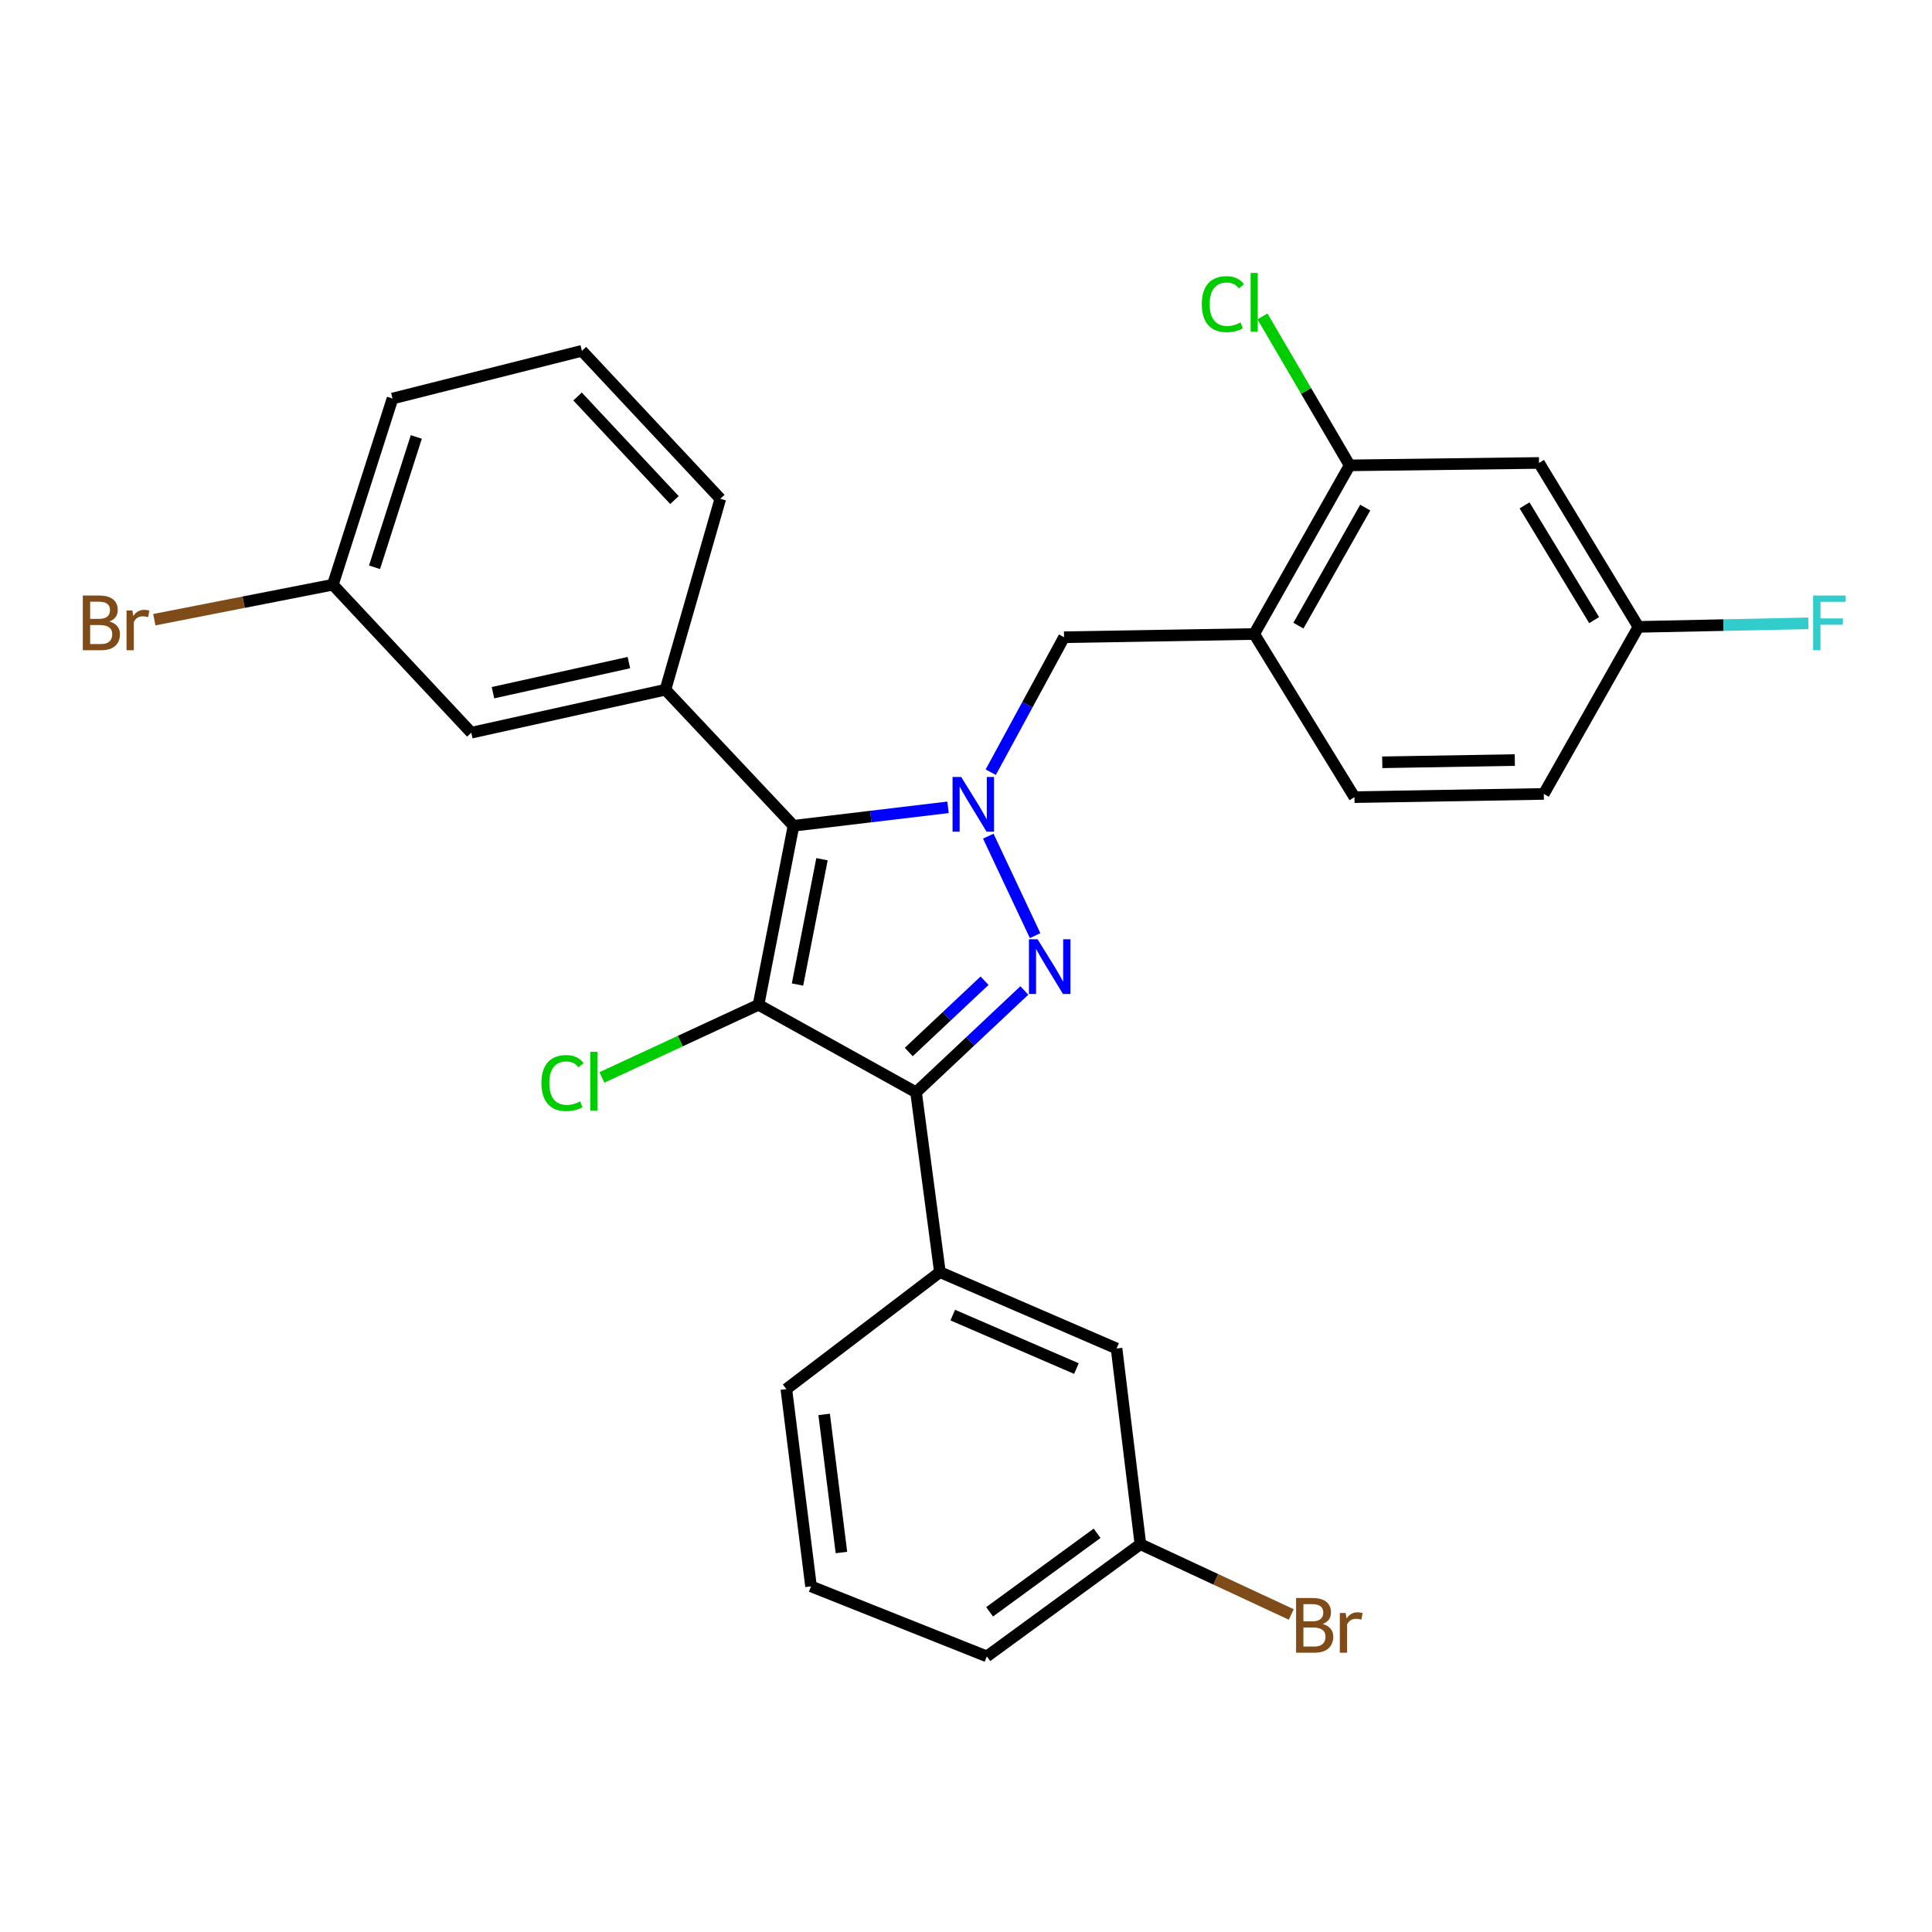 <?xml version='1.0' encoding='iso-8859-1'?>
<svg version='1.1' baseProfile='full'
              xmlns='http://www.w3.org/2000/svg'
                      xmlns:rdkit='http://www.rdkit.org/xml'
                      xmlns:xlink='http://www.w3.org/1999/xlink'
                  xml:space='preserve'
width='1000px' height='1000px' viewBox='0 0 1000 1000'>
<!-- END OF HEADER -->
<rect style='opacity:1.0;fill:#FFFFFF;stroke:none' width='1000' height='1000' x='0' y='0'> </rect>
<path class='bond-2' d='M 392.613,520.083 L 410.717,427.416' style='fill:none;fill-rule:evenodd;stroke:#000000;stroke-width:6px;stroke-linecap:butt;stroke-linejoin:miter;stroke-opacity:1' />
<path class='bond-2' d='M 412.787,509.594 L 425.46,444.727' style='fill:none;fill-rule:evenodd;stroke:#000000;stroke-width:6px;stroke-linecap:butt;stroke-linejoin:miter;stroke-opacity:1' />
<path class='bond-3' d='M 392.613,520.083 L 474.152,565.383' style='fill:none;fill-rule:evenodd;stroke:#000000;stroke-width:6px;stroke-linecap:butt;stroke-linejoin:miter;stroke-opacity:1' />
<path class='bond-11' d='M 392.613,520.083 L 352.08,538.876' style='fill:none;fill-rule:evenodd;stroke:#000000;stroke-width:6px;stroke-linecap:butt;stroke-linejoin:miter;stroke-opacity:1' />
<path class='bond-11' d='M 352.08,538.876 L 311.548,557.669' style='fill:none;fill-rule:evenodd;stroke:#00CC00;stroke-width:6px;stroke-linecap:butt;stroke-linejoin:miter;stroke-opacity:1' />
<path class='bond-0' d='M 490.696,417.87 L 450.707,422.643' style='fill:none;fill-rule:evenodd;stroke:#0000FF;stroke-width:6px;stroke-linecap:butt;stroke-linejoin:miter;stroke-opacity:1' />
<path class='bond-0' d='M 450.707,422.643 L 410.717,427.416' style='fill:none;fill-rule:evenodd;stroke:#000000;stroke-width:6px;stroke-linecap:butt;stroke-linejoin:miter;stroke-opacity:1' />
<path class='bond-5' d='M 512.806,399.688 L 531.778,364.758' style='fill:none;fill-rule:evenodd;stroke:#0000FF;stroke-width:6px;stroke-linecap:butt;stroke-linejoin:miter;stroke-opacity:1' />
<path class='bond-5' d='M 531.778,364.758 L 550.749,329.829' style='fill:none;fill-rule:evenodd;stroke:#000000;stroke-width:6px;stroke-linecap:butt;stroke-linejoin:miter;stroke-opacity:1' />
<path class='bond-28' d='M 511.536,432.79 L 535.775,484.292' style='fill:none;fill-rule:evenodd;stroke:#0000FF;stroke-width:6px;stroke-linecap:butt;stroke-linejoin:miter;stroke-opacity:1' />
<path class='bond-1' d='M 530.204,512.654 L 502.178,539.019' style='fill:none;fill-rule:evenodd;stroke:#0000FF;stroke-width:6px;stroke-linecap:butt;stroke-linejoin:miter;stroke-opacity:1' />
<path class='bond-1' d='M 502.178,539.019 L 474.152,565.383' style='fill:none;fill-rule:evenodd;stroke:#000000;stroke-width:6px;stroke-linecap:butt;stroke-linejoin:miter;stroke-opacity:1' />
<path class='bond-1' d='M 509.608,507.607 L 489.99,526.062' style='fill:none;fill-rule:evenodd;stroke:#0000FF;stroke-width:6px;stroke-linecap:butt;stroke-linejoin:miter;stroke-opacity:1' />
<path class='bond-1' d='M 489.99,526.062 L 470.371,544.517' style='fill:none;fill-rule:evenodd;stroke:#000000;stroke-width:6px;stroke-linecap:butt;stroke-linejoin:miter;stroke-opacity:1' />
<path class='bond-4' d='M 410.717,427.416 L 344.427,356.995' style='fill:none;fill-rule:evenodd;stroke:#000000;stroke-width:6px;stroke-linecap:butt;stroke-linejoin:miter;stroke-opacity:1' />
<path class='bond-6' d='M 474.152,565.383 L 486.495,658.445' style='fill:none;fill-rule:evenodd;stroke:#000000;stroke-width:6px;stroke-linecap:butt;stroke-linejoin:miter;stroke-opacity:1' />
<path class='bond-10' d='M 344.427,356.995 L 243.934,379.24' style='fill:none;fill-rule:evenodd;stroke:#000000;stroke-width:6px;stroke-linecap:butt;stroke-linejoin:miter;stroke-opacity:1' />
<path class='bond-10' d='M 325.508,342.964 L 255.163,358.536' style='fill:none;fill-rule:evenodd;stroke:#000000;stroke-width:6px;stroke-linecap:butt;stroke-linejoin:miter;stroke-opacity:1' />
<path class='bond-20' d='M 344.427,356.995 L 372.838,258.172' style='fill:none;fill-rule:evenodd;stroke:#000000;stroke-width:6px;stroke-linecap:butt;stroke-linejoin:miter;stroke-opacity:1' />
<path class='bond-7' d='M 550.749,329.829 L 649.167,328.159' style='fill:none;fill-rule:evenodd;stroke:#000000;stroke-width:6px;stroke-linecap:butt;stroke-linejoin:miter;stroke-opacity:1' />
<path class='bond-12' d='M 486.495,658.445 L 577.926,697.974' style='fill:none;fill-rule:evenodd;stroke:#000000;stroke-width:6px;stroke-linecap:butt;stroke-linejoin:miter;stroke-opacity:1' />
<path class='bond-12' d='M 493.15,680.702 L 557.152,708.372' style='fill:none;fill-rule:evenodd;stroke:#000000;stroke-width:6px;stroke-linecap:butt;stroke-linejoin:miter;stroke-opacity:1' />
<path class='bond-23' d='M 486.495,658.445 L 407.011,718.994' style='fill:none;fill-rule:evenodd;stroke:#000000;stroke-width:6px;stroke-linecap:butt;stroke-linejoin:miter;stroke-opacity:1' />
<path class='bond-8' d='M 649.167,328.159 L 698.579,240.868' style='fill:none;fill-rule:evenodd;stroke:#000000;stroke-width:6px;stroke-linecap:butt;stroke-linejoin:miter;stroke-opacity:1' />
<path class='bond-8' d='M 672.059,323.828 L 706.647,262.724' style='fill:none;fill-rule:evenodd;stroke:#000000;stroke-width:6px;stroke-linecap:butt;stroke-linejoin:miter;stroke-opacity:1' />
<path class='bond-13' d='M 649.167,328.159 L 701.059,412.603' style='fill:none;fill-rule:evenodd;stroke:#000000;stroke-width:6px;stroke-linecap:butt;stroke-linejoin:miter;stroke-opacity:1' />
<path class='bond-9' d='M 698.579,240.868 L 796.591,239.623' style='fill:none;fill-rule:evenodd;stroke:#000000;stroke-width:6px;stroke-linecap:butt;stroke-linejoin:miter;stroke-opacity:1' />
<path class='bond-15' d='M 698.579,240.868 L 676.016,202.321' style='fill:none;fill-rule:evenodd;stroke:#000000;stroke-width:6px;stroke-linecap:butt;stroke-linejoin:miter;stroke-opacity:1' />
<path class='bond-15' d='M 676.016,202.321 L 653.453,163.775' style='fill:none;fill-rule:evenodd;stroke:#00CC00;stroke-width:6px;stroke-linecap:butt;stroke-linejoin:miter;stroke-opacity:1' />
<path class='bond-31' d='M 796.591,239.623 L 848.058,324.472' style='fill:none;fill-rule:evenodd;stroke:#000000;stroke-width:6px;stroke-linecap:butt;stroke-linejoin:miter;stroke-opacity:1' />
<path class='bond-31' d='M 789.103,261.576 L 825.129,320.97' style='fill:none;fill-rule:evenodd;stroke:#000000;stroke-width:6px;stroke-linecap:butt;stroke-linejoin:miter;stroke-opacity:1' />
<path class='bond-16' d='M 243.934,379.24 L 172.287,302.652' style='fill:none;fill-rule:evenodd;stroke:#000000;stroke-width:6px;stroke-linecap:butt;stroke-linejoin:miter;stroke-opacity:1' />
<path class='bond-17' d='M 577.926,697.974 L 590.269,799.287' style='fill:none;fill-rule:evenodd;stroke:#000000;stroke-width:6px;stroke-linecap:butt;stroke-linejoin:miter;stroke-opacity:1' />
<path class='bond-18' d='M 701.059,412.603 L 799.062,410.933' style='fill:none;fill-rule:evenodd;stroke:#000000;stroke-width:6px;stroke-linecap:butt;stroke-linejoin:miter;stroke-opacity:1' />
<path class='bond-18' d='M 715.457,394.567 L 784.058,393.398' style='fill:none;fill-rule:evenodd;stroke:#000000;stroke-width:6px;stroke-linecap:butt;stroke-linejoin:miter;stroke-opacity:1' />
<path class='bond-14' d='M 848.058,324.472 L 799.062,410.933' style='fill:none;fill-rule:evenodd;stroke:#000000;stroke-width:6px;stroke-linecap:butt;stroke-linejoin:miter;stroke-opacity:1' />
<path class='bond-19' d='M 848.058,324.472 L 892.029,323.554' style='fill:none;fill-rule:evenodd;stroke:#000000;stroke-width:6px;stroke-linecap:butt;stroke-linejoin:miter;stroke-opacity:1' />
<path class='bond-19' d='M 892.029,323.554 L 936,322.635' style='fill:none;fill-rule:evenodd;stroke:#33CCCC;stroke-width:6px;stroke-linecap:butt;stroke-linejoin:miter;stroke-opacity:1' />
<path class='bond-22' d='M 172.287,302.652 L 126.078,311.7' style='fill:none;fill-rule:evenodd;stroke:#000000;stroke-width:6px;stroke-linecap:butt;stroke-linejoin:miter;stroke-opacity:1' />
<path class='bond-22' d='M 126.078,311.7 L 79.869,320.749' style='fill:none;fill-rule:evenodd;stroke:#7F4C19;stroke-width:6px;stroke-linecap:butt;stroke-linejoin:miter;stroke-opacity:1' />
<path class='bond-30' d='M 172.287,302.652 L 203.169,206.28' style='fill:none;fill-rule:evenodd;stroke:#000000;stroke-width:6px;stroke-linecap:butt;stroke-linejoin:miter;stroke-opacity:1' />
<path class='bond-30' d='M 193.859,293.625 L 215.477,226.164' style='fill:none;fill-rule:evenodd;stroke:#000000;stroke-width:6px;stroke-linecap:butt;stroke-linejoin:miter;stroke-opacity:1' />
<path class='bond-21' d='M 590.269,799.287 L 629.313,817.468' style='fill:none;fill-rule:evenodd;stroke:#000000;stroke-width:6px;stroke-linecap:butt;stroke-linejoin:miter;stroke-opacity:1' />
<path class='bond-21' d='M 629.313,817.468 L 668.357,835.649' style='fill:none;fill-rule:evenodd;stroke:#7F4C19;stroke-width:6px;stroke-linecap:butt;stroke-linejoin:miter;stroke-opacity:1' />
<path class='bond-29' d='M 590.269,799.287 L 510.785,857.346' style='fill:none;fill-rule:evenodd;stroke:#000000;stroke-width:6px;stroke-linecap:butt;stroke-linejoin:miter;stroke-opacity:1' />
<path class='bond-29' d='M 567.854,793.632 L 512.216,834.273' style='fill:none;fill-rule:evenodd;stroke:#000000;stroke-width:6px;stroke-linecap:butt;stroke-linejoin:miter;stroke-opacity:1' />
<path class='bond-24' d='M 372.838,258.172 L 301.192,181.584' style='fill:none;fill-rule:evenodd;stroke:#000000;stroke-width:6px;stroke-linecap:butt;stroke-linejoin:miter;stroke-opacity:1' />
<path class='bond-24' d='M 349.101,258.836 L 298.949,205.225' style='fill:none;fill-rule:evenodd;stroke:#000000;stroke-width:6px;stroke-linecap:butt;stroke-linejoin:miter;stroke-opacity:1' />
<path class='bond-25' d='M 407.011,718.994 L 419.789,821.097' style='fill:none;fill-rule:evenodd;stroke:#000000;stroke-width:6px;stroke-linecap:butt;stroke-linejoin:miter;stroke-opacity:1' />
<path class='bond-25' d='M 426.579,732.1 L 435.523,803.573' style='fill:none;fill-rule:evenodd;stroke:#000000;stroke-width:6px;stroke-linecap:butt;stroke-linejoin:miter;stroke-opacity:1' />
<path class='bond-26' d='M 301.192,181.584 L 203.169,206.28' style='fill:none;fill-rule:evenodd;stroke:#000000;stroke-width:6px;stroke-linecap:butt;stroke-linejoin:miter;stroke-opacity:1' />
<path class='bond-27' d='M 419.789,821.097 L 510.785,857.346' style='fill:none;fill-rule:evenodd;stroke:#000000;stroke-width:6px;stroke-linecap:butt;stroke-linejoin:miter;stroke-opacity:1' />
<path  class='atom-1' d='M 497.519 402.149
L 506.799 417.149
Q 507.719 418.629, 509.199 421.309
Q 510.679 423.989, 510.759 424.149
L 510.759 402.149
L 514.519 402.149
L 514.519 430.469
L 510.639 430.469
L 500.679 414.069
Q 499.519 412.149, 498.279 409.949
Q 497.079 407.749, 496.719 407.069
L 496.719 430.469
L 493.039 430.469
L 493.039 402.149
L 497.519 402.149
' fill='#0000FF'/>
<path  class='atom-2' d='M 537.058 486.158
L 546.338 501.158
Q 547.258 502.638, 548.738 505.318
Q 550.218 507.998, 550.298 508.158
L 550.298 486.158
L 554.058 486.158
L 554.058 514.478
L 550.178 514.478
L 540.218 498.078
Q 539.058 496.158, 537.818 493.958
Q 536.618 491.758, 536.258 491.078
L 536.258 514.478
L 532.578 514.478
L 532.578 486.158
L 537.058 486.158
' fill='#0000FF'/>
<path  class='atom-12' d='M 280.238 560.592
Q 280.238 553.552, 283.518 549.872
Q 286.838 546.152, 293.118 546.152
Q 298.958 546.152, 302.078 550.272
L 299.438 552.432
Q 297.158 549.432, 293.118 549.432
Q 288.838 549.432, 286.558 552.312
Q 284.318 555.152, 284.318 560.592
Q 284.318 566.192, 286.638 569.072
Q 288.998 571.952, 293.558 571.952
Q 296.678 571.952, 300.318 570.072
L 301.438 573.072
Q 299.958 574.032, 297.718 574.592
Q 295.478 575.152, 292.998 575.152
Q 286.838 575.152, 283.518 571.392
Q 280.238 567.632, 280.238 560.592
' fill='#00CC00'/>
<path  class='atom-12' d='M 305.518 544.432
L 309.198 544.432
L 309.198 574.792
L 305.518 574.792
L 305.518 544.432
' fill='#00CC00'/>
<path  class='atom-16' d='M 622.047 157.434
Q 622.047 150.394, 625.327 146.714
Q 628.647 142.994, 634.927 142.994
Q 640.767 142.994, 643.887 147.114
L 641.247 149.274
Q 638.967 146.274, 634.927 146.274
Q 630.647 146.274, 628.367 149.154
Q 626.127 151.994, 626.127 157.434
Q 626.127 163.034, 628.447 165.914
Q 630.807 168.794, 635.367 168.794
Q 638.487 168.794, 642.127 166.914
L 643.247 169.914
Q 641.767 170.874, 639.527 171.434
Q 637.287 171.994, 634.807 171.994
Q 628.647 171.994, 625.327 168.234
Q 622.047 164.474, 622.047 157.434
' fill='#00CC00'/>
<path  class='atom-16' d='M 647.327 141.274
L 651.007 141.274
L 651.007 171.634
L 647.327 171.634
L 647.327 141.274
' fill='#00CC00'/>
<path  class='atom-20' d='M 938.471 308.247
L 955.311 308.247
L 955.311 311.487
L 942.271 311.487
L 942.271 320.087
L 953.871 320.087
L 953.871 323.367
L 942.271 323.367
L 942.271 336.567
L 938.471 336.567
L 938.471 308.247
' fill='#33CCCC'/>
<path  class='atom-22' d='M 684.605 840.567
Q 687.325 841.327, 688.685 843.007
Q 690.085 844.647, 690.085 847.087
Q 690.085 851.007, 687.565 853.247
Q 685.085 855.447, 680.365 855.447
L 670.845 855.447
L 670.845 827.127
L 679.205 827.127
Q 684.045 827.127, 686.485 829.087
Q 688.925 831.047, 688.925 834.647
Q 688.925 838.927, 684.605 840.567
M 674.645 830.327
L 674.645 839.207
L 679.205 839.207
Q 682.005 839.207, 683.445 838.087
Q 684.925 836.927, 684.925 834.647
Q 684.925 830.327, 679.205 830.327
L 674.645 830.327
M 680.365 852.247
Q 683.125 852.247, 684.605 850.927
Q 686.085 849.607, 686.085 847.087
Q 686.085 844.767, 684.445 843.607
Q 682.845 842.407, 679.765 842.407
L 674.645 842.407
L 674.645 852.247
L 680.365 852.247
' fill='#7F4C19'/>
<path  class='atom-22' d='M 696.525 834.887
L 696.965 837.727
Q 699.125 834.527, 702.645 834.527
Q 703.765 834.527, 705.285 834.927
L 704.685 838.287
Q 702.965 837.887, 702.005 837.887
Q 700.325 837.887, 699.205 838.567
Q 698.125 839.207, 697.245 840.767
L 697.245 855.447
L 693.485 855.447
L 693.485 834.887
L 696.525 834.887
' fill='#7F4C19'/>
<path  class='atom-23' d='M 56.619 321.687
Q 59.339 322.447, 60.699 324.127
Q 62.099 325.767, 62.099 328.207
Q 62.099 332.127, 59.579 334.367
Q 57.099 336.567, 52.379 336.567
L 42.859 336.567
L 42.859 308.247
L 51.219 308.247
Q 56.059 308.247, 58.499 310.207
Q 60.939 312.167, 60.939 315.767
Q 60.939 320.047, 56.619 321.687
M 46.659 311.447
L 46.659 320.327
L 51.219 320.327
Q 54.019 320.327, 55.459 319.207
Q 56.939 318.047, 56.939 315.767
Q 56.939 311.447, 51.219 311.447
L 46.659 311.447
M 52.379 333.367
Q 55.139 333.367, 56.619 332.047
Q 58.099 330.727, 58.099 328.207
Q 58.099 325.887, 56.459 324.727
Q 54.859 323.527, 51.779 323.527
L 46.659 323.527
L 46.659 333.367
L 52.379 333.367
' fill='#7F4C19'/>
<path  class='atom-23' d='M 68.539 316.007
L 68.979 318.847
Q 71.139 315.647, 74.659 315.647
Q 75.779 315.647, 77.299 316.047
L 76.699 319.407
Q 74.979 319.007, 74.019 319.007
Q 72.339 319.007, 71.219 319.687
Q 70.139 320.327, 69.259 321.887
L 69.259 336.567
L 65.499 336.567
L 65.499 316.007
L 68.539 316.007
' fill='#7F4C19'/>
</svg>
